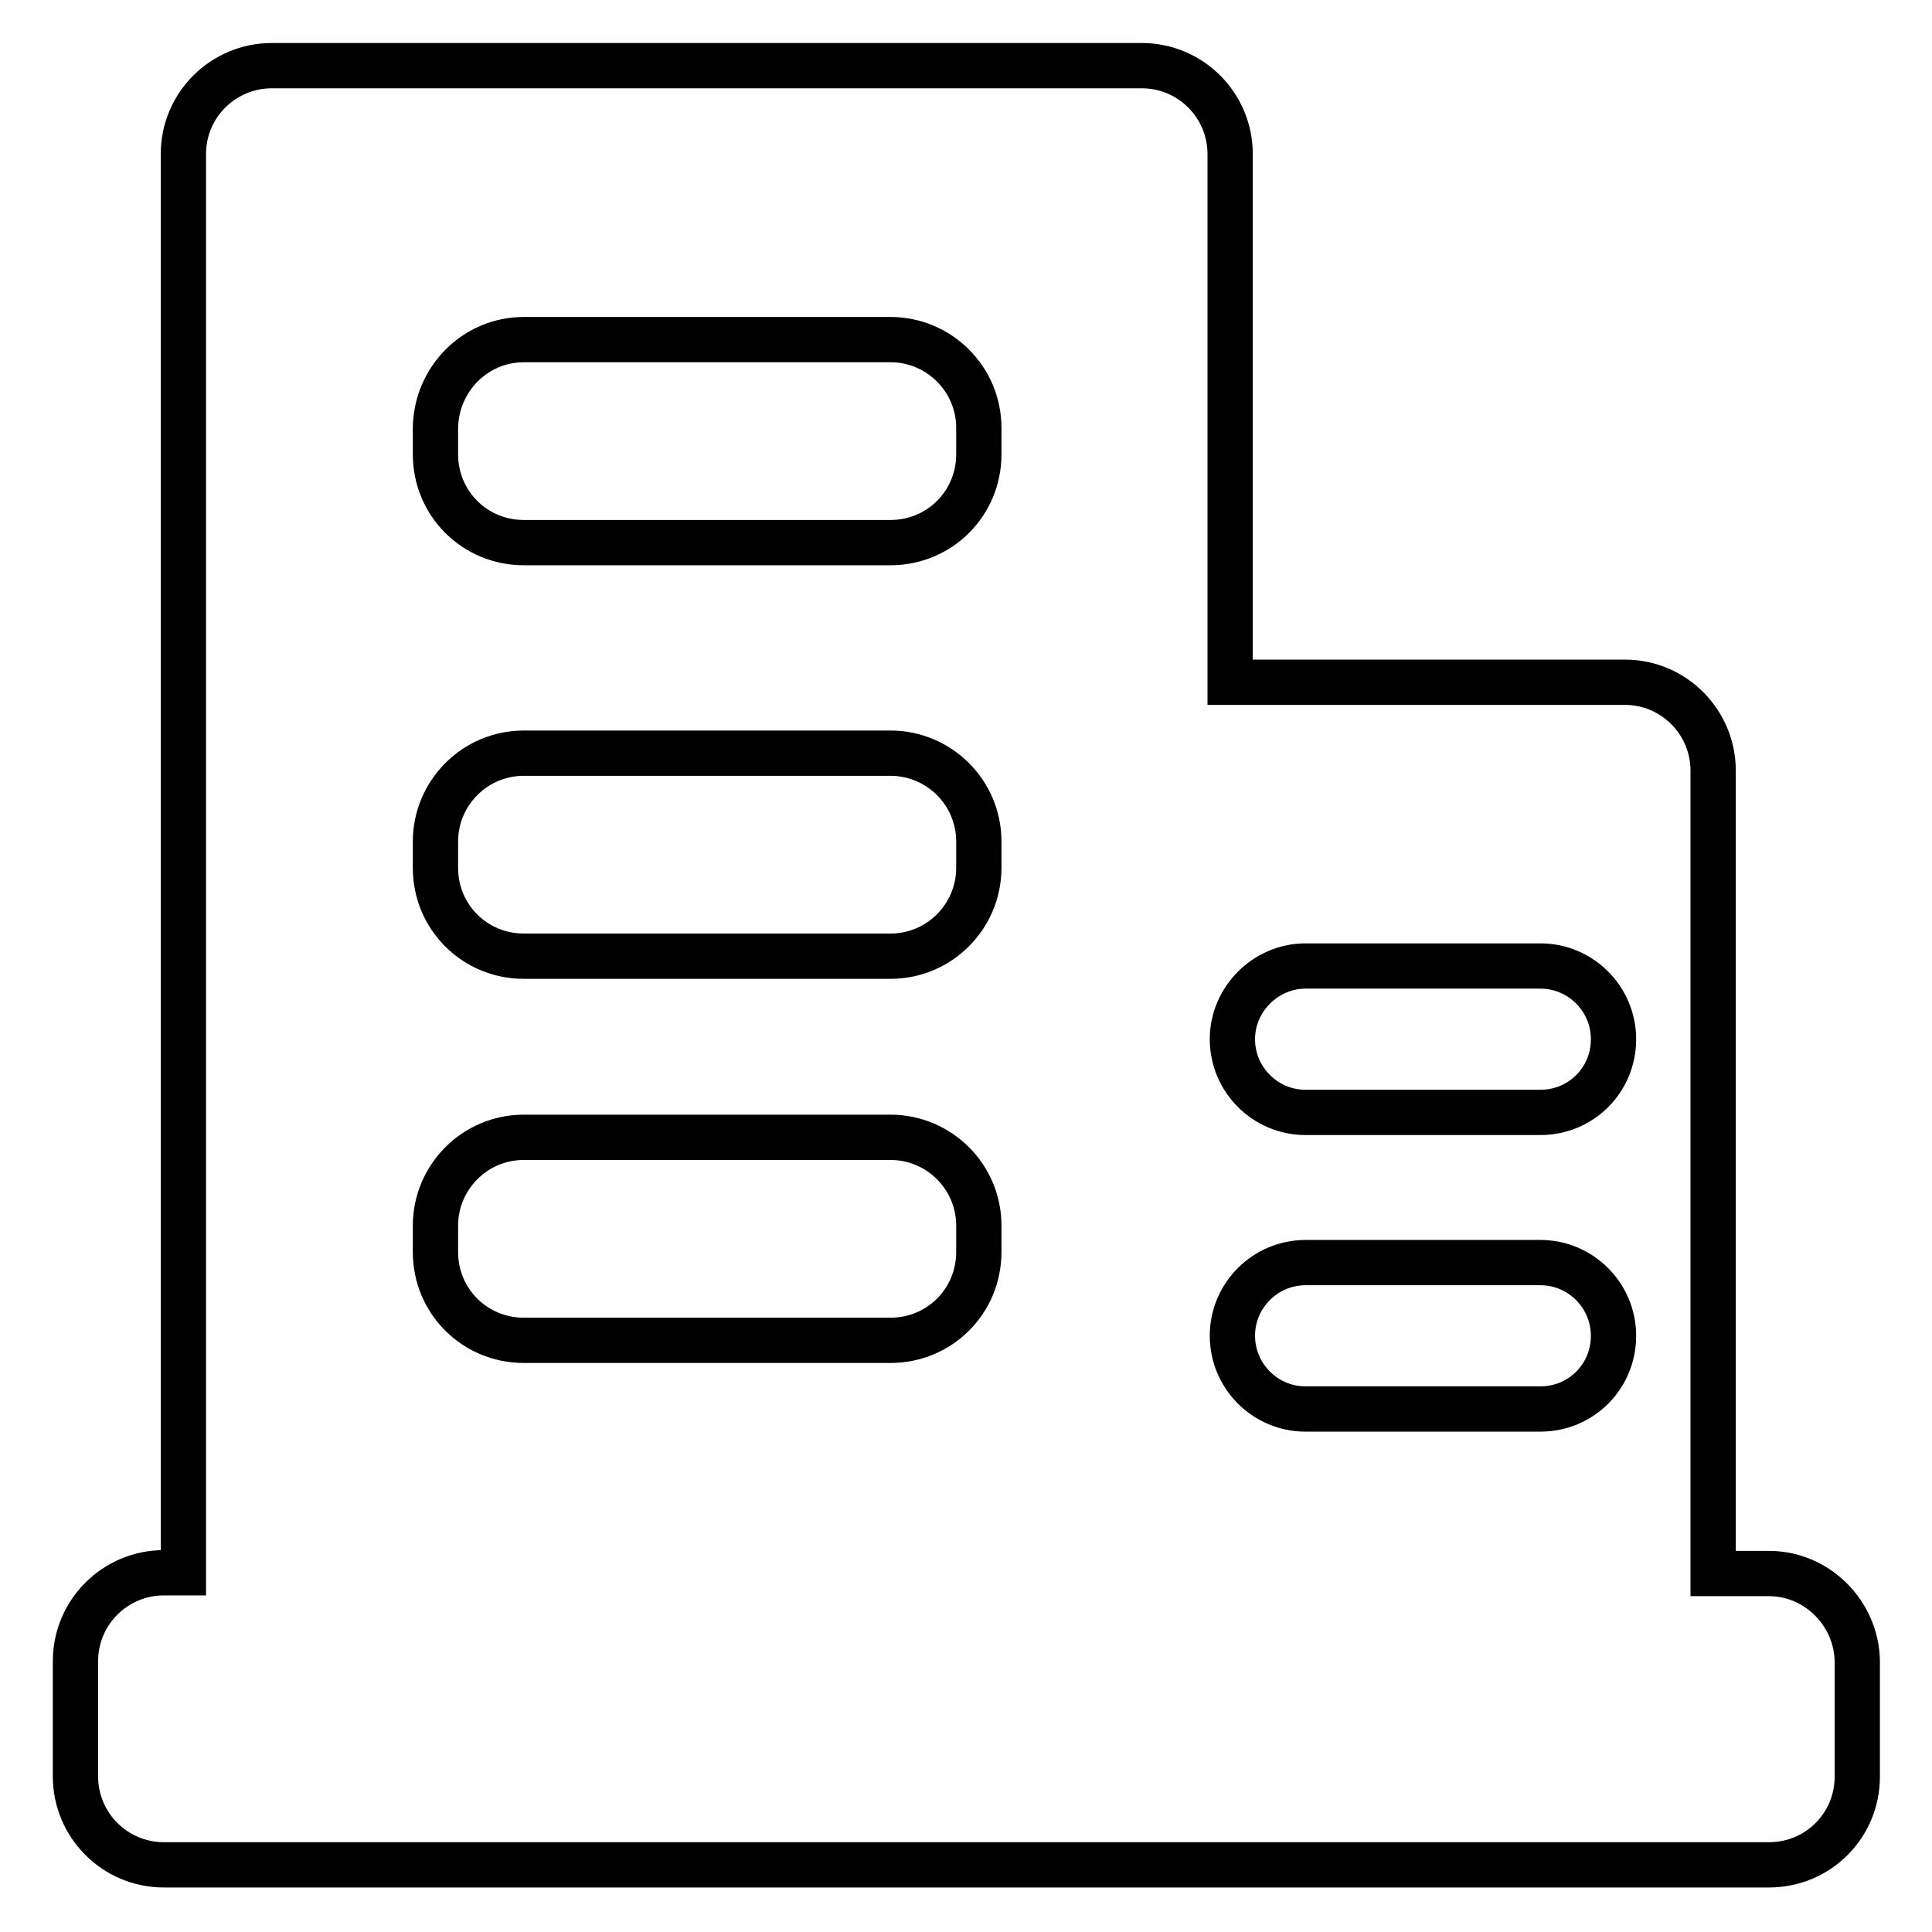 <?xml version="1.0" encoding="utf-8"?>
<!-- Svg Vector Icons : http://www.onlinewebfonts.com/icon -->
<!DOCTYPE svg PUBLIC "-//W3C//DTD SVG 1.1//EN" "http://www.w3.org/Graphics/SVG/1.1/DTD/svg11.dtd">
<svg version="1.1" xmlns="http://www.w3.org/2000/svg" xmlns:xlink="http://www.w3.org/1999/xlink" x="0px" y="0px" viewBox="0 0 256 256" enable-background="new 0 0 256 256" xml:space="preserve">
<g><g><path stroke-width="6" fill-opacity="0" stroke="#000000"  d="M234.4,208.5H227V102.1c0-6.4-5.2-11.7-11.7-11.7h-52.3v-70c0-6.4-5.2-11.7-11.7-11.7H36c-6.4,0-11.7,5.2-11.7,11.7v188h-2.6c-6.4,0-11.7,5.2-11.7,11.7v15.3c0,6.4,5.2,11.7,11.7,11.7h212.7c6.5,0,11.7-5.2,11.7-11.7v-15.3C246,213.8,240.8,208.5,234.4,208.5L234.4,208.5z M129.7,165.9c0,6.5-5.2,11.7-11.7,11.7H69.4c-6.5,0-11.7-5.2-11.7-11.7v-3.5c0-6.4,5.2-11.7,11.7-11.7H118c6.4,0,11.7,5.2,11.7,11.7L129.7,165.9L129.7,165.9z M129.7,115c0,6.4-5.2,11.7-11.7,11.7H69.4c-6.5,0-11.7-5.2-11.7-11.7v-3.5c0-6.4,5.2-11.7,11.7-11.7H118c6.4,0,11.7,5.2,11.7,11.7L129.7,115L129.7,115z M129.7,60.2c0,6.5-5.2,11.7-11.7,11.7H69.4c-6.5,0-11.7-5.2-11.7-11.7v-3.5C57.8,50.2,63,45,69.4,45H118c6.4,0,11.7,5.2,11.7,11.7L129.7,60.2L129.7,60.2z M204.1,186.7H173c-5.4,0-9.7-4.4-9.7-9.7c0-5.4,4.4-9.7,9.7-9.7h31.1c5.4,0,9.7,4.4,9.7,9.7C213.8,182.4,209.5,186.7,204.1,186.7L204.1,186.7z M204.1,147.4H173c-5.4,0-9.7-4.4-9.7-9.7s4.4-9.7,9.7-9.7h31.1c5.4,0,9.7,4.4,9.7,9.7C213.8,143.1,209.5,147.4,204.1,147.4L204.1,147.4z"/></g></g>
</svg>